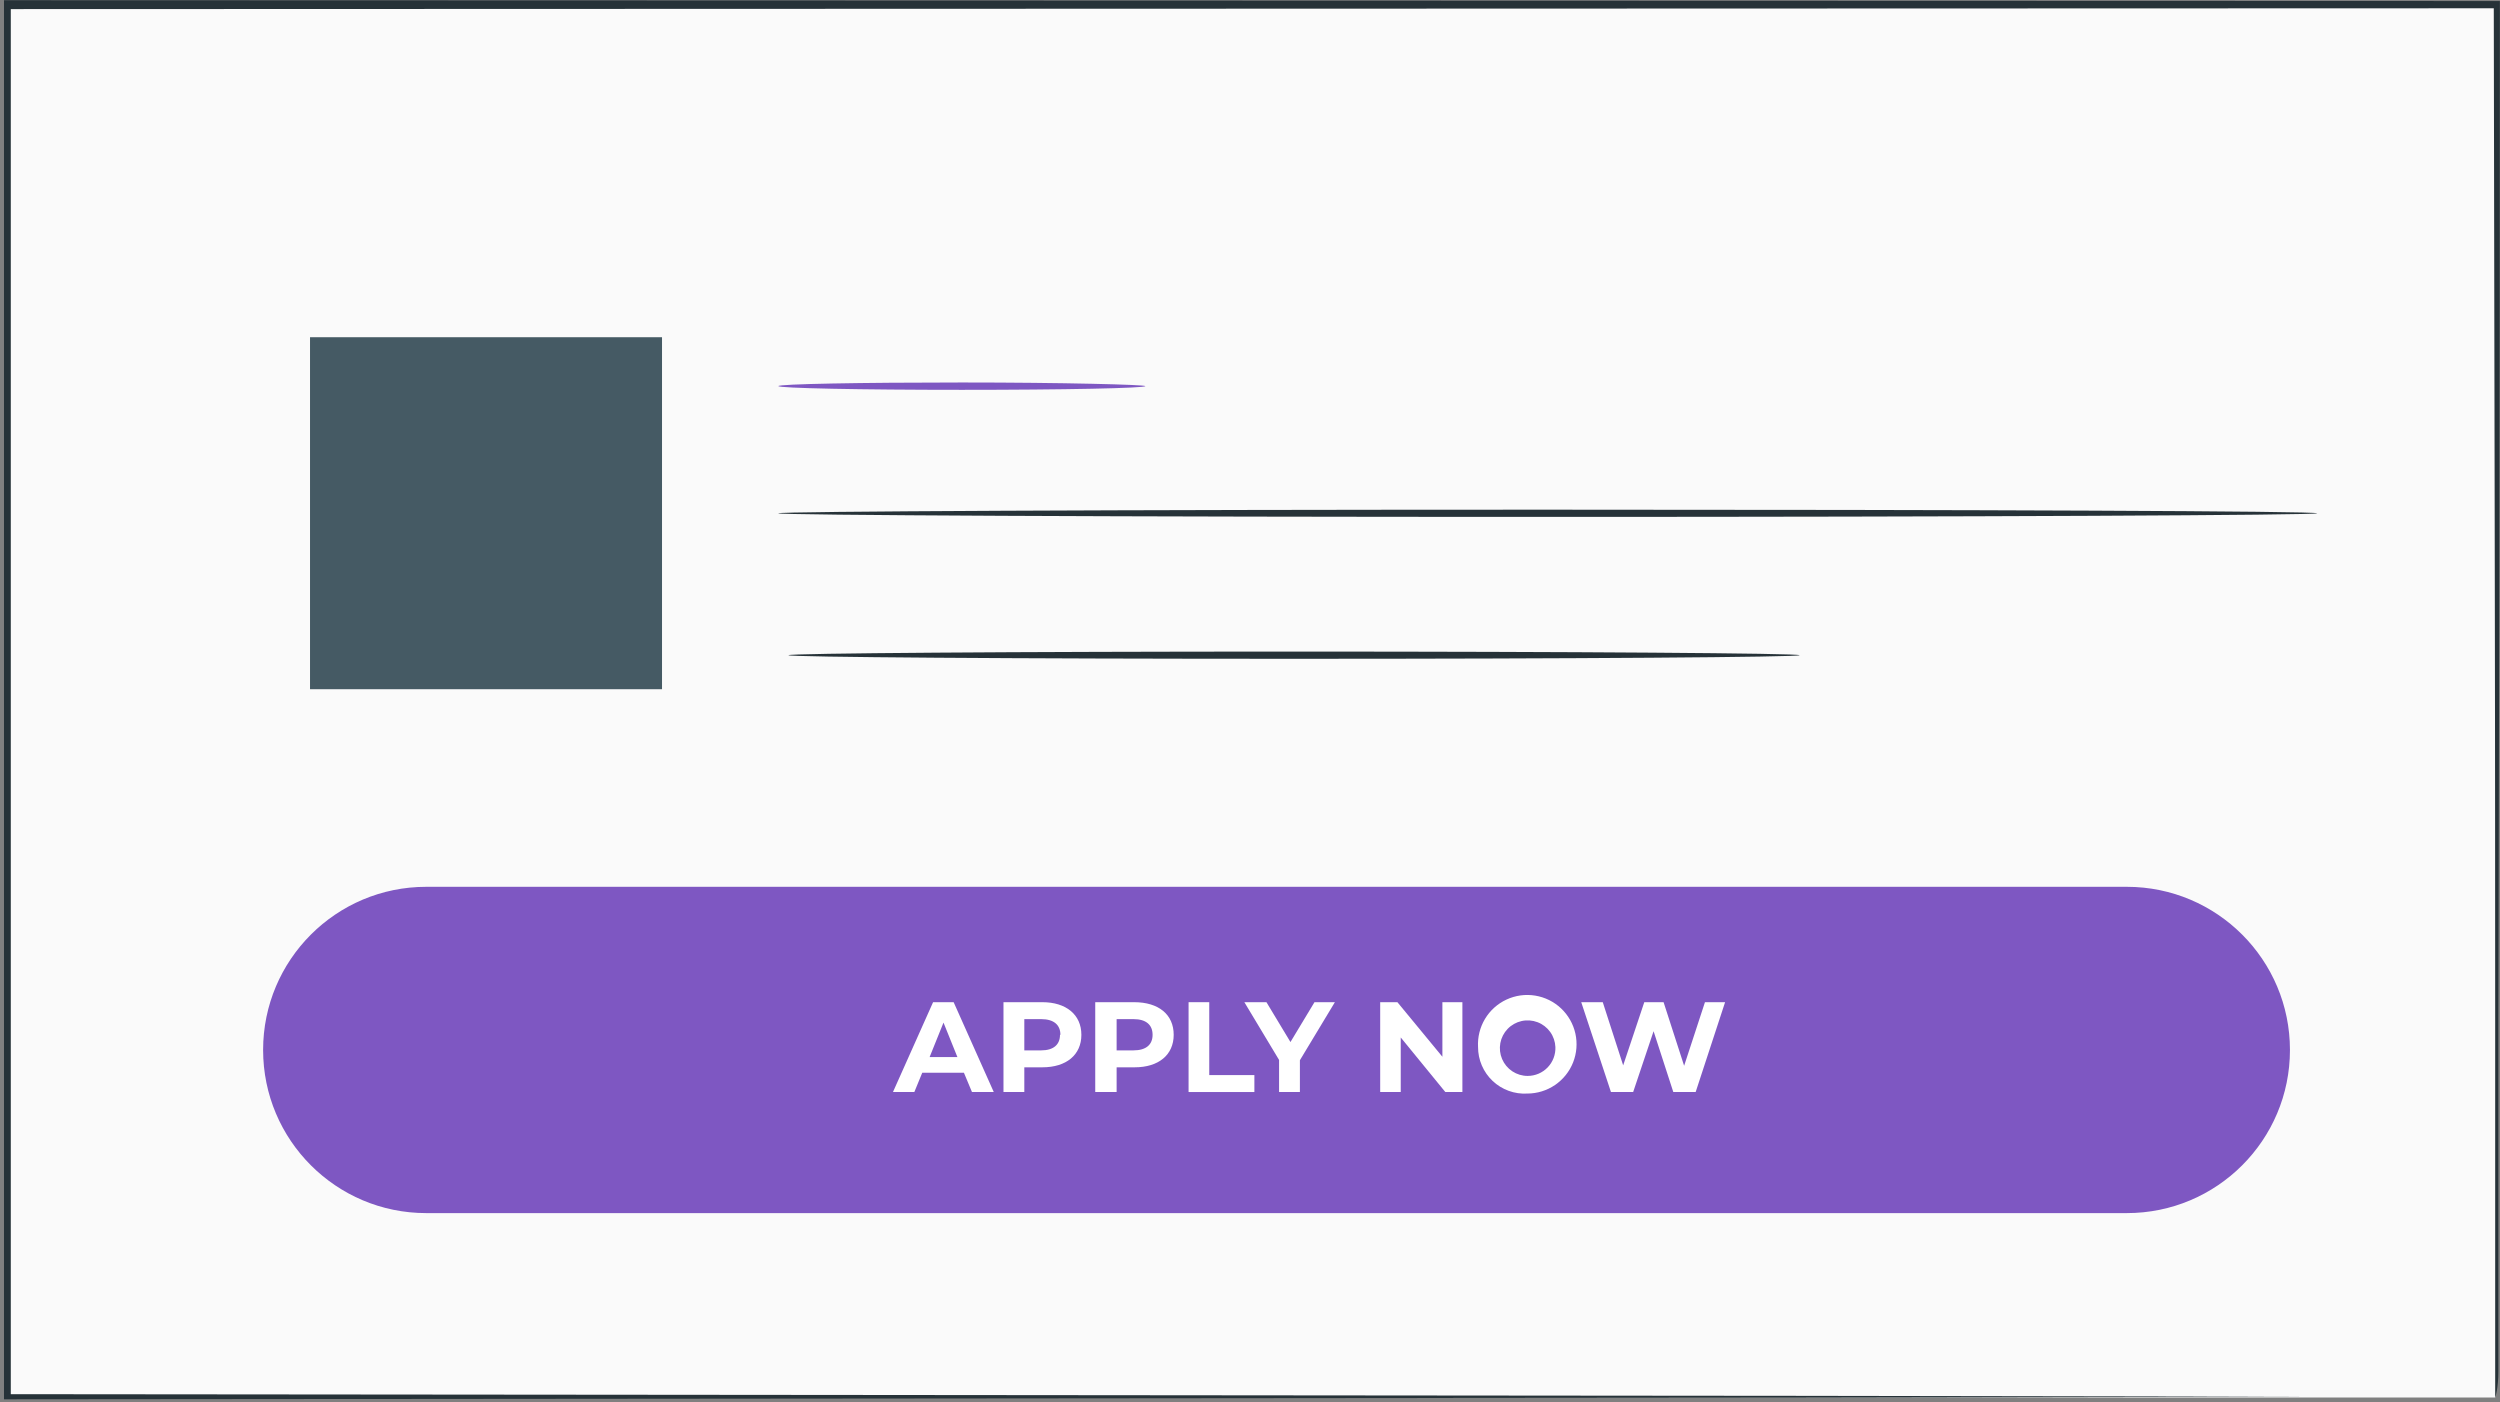 <svg width="296" height="166" viewBox="0 0 296 166" fill="none" xmlns="http://www.w3.org/2000/svg">
<rect x="0" y="0" width="296" height="166" fill="#808080" stroke="none"/>
<path d="M295.445 0.651H0.688V165.465H295.445V0.651Z" fill="#FAFAFA"/>
<path d="M295.444 165.465C295.444 165.465 295.444 164.445 295.444 162.505C295.444 160.565 295.444 157.672 295.444 153.907C295.444 146.345 295.444 135.231 295.444 120.944C295.444 92.421 295.345 51.254 295.263 0.651L295.592 0.98L0.851 1.078L1.278 0.651C1.278 58.932 1.278 114.681 1.278 165.465L0.884 165.07L212.963 165.267L273.792 165.366H290.035H294.228H295.658H294.277H290.118H273.973L213.144 165.481L0.884 165.678H0.473V165.267C0.473 114.483 0.473 58.734 0.473 0.454V0.026H0.917L295.658 0.125H295.987V0.454C295.987 51.139 295.855 92.371 295.806 120.961C295.806 135.198 295.806 146.295 295.806 153.841C295.806 157.59 295.806 160.417 295.806 162.39C295.806 164.363 295.444 165.465 295.444 165.465Z" fill="#263238"/>
<path d="M78.383 39.927H36.707V81.603H78.383V39.927Z" fill="#455A64"/>
<path d="M135.612 45.714C135.612 45.96 125.879 46.157 113.894 46.157C101.909 46.157 92.16 45.96 92.16 45.714C92.16 45.467 101.893 45.286 113.894 45.286C125.896 45.286 135.612 45.549 135.612 45.714Z" fill="#7E57C2"/>
<path d="M274.357 60.773C274.357 61.003 233.552 61.201 183.245 61.201C132.938 61.201 92.133 61.003 92.133 60.773C92.133 60.543 132.921 60.346 183.245 60.346C233.569 60.346 274.357 60.51 274.357 60.773Z" fill="#263238"/>
<path d="M213.078 77.575C213.078 77.805 186.264 78.002 153.219 78.002C120.174 78.002 93.344 77.805 93.344 77.575C93.344 77.345 120.141 77.147 153.219 77.147C186.297 77.147 213.078 77.345 213.078 77.575Z" fill="#263238"/>
<path d="M251.814 104.998H50.47C39.801 104.998 31.152 113.646 31.152 124.315C31.152 134.984 39.801 143.632 50.47 143.632H251.814C262.482 143.632 271.131 134.984 271.131 124.315C271.131 113.646 262.482 104.998 251.814 104.998Z" fill="#7E57C2"/>
<path d="M114.128 127.011H109.195L108.258 129.296H105.727L110.478 118.659H112.911L117.662 129.296H115.081L114.128 127.011ZM113.355 125.153L111.711 121.076L110.067 125.153H113.355Z" fill="white"/>
<path d="M128.035 122.523C128.035 124.89 126.26 126.37 123.416 126.37H121.279V129.296H118.812V118.659H123.416C126.211 118.659 128.035 120.122 128.035 122.523ZM125.553 122.523C125.553 121.355 124.78 120.665 123.284 120.665H121.279V124.364H123.284C124.747 124.364 125.504 123.673 125.504 122.523H125.553Z" fill="white"/>
<path d="M138.965 122.523C138.965 124.89 137.189 126.37 134.345 126.37H132.208V129.296H129.676V118.659H134.279C137.189 118.659 138.965 120.122 138.965 122.523ZM136.466 122.523C136.466 121.355 135.709 120.665 134.213 120.665H132.208V124.364H134.213C135.709 124.364 136.466 123.673 136.466 122.523Z" fill="white"/>
<path d="M140.727 118.659H143.176V127.29H148.519V129.296H140.727V118.659Z" fill="white"/>
<path d="M153.908 125.531V129.296H151.442V125.498L147.332 118.659H149.946L152.79 123.378L155.634 118.659H158.051L153.908 125.531Z" fill="white"/>
<path d="M173.147 118.659V129.296H171.125L165.847 122.835V129.296H163.414V118.659H165.453L170.779 125.12V118.659H173.147Z" fill="white"/>
<path d="M175.001 123.97C174.936 122.803 175.221 121.645 175.821 120.642C176.421 119.64 177.308 118.842 178.367 118.349C179.426 117.856 180.608 117.693 181.761 117.879C182.914 118.066 183.985 118.594 184.834 119.396C185.683 120.198 186.273 121.236 186.526 122.376C186.779 123.516 186.684 124.706 186.254 125.792C185.824 126.877 185.077 127.809 184.112 128.466C183.146 129.123 182.006 129.475 180.838 129.477C180.087 129.522 179.336 129.413 178.629 129.156C177.922 128.899 177.276 128.501 176.729 127.985C176.182 127.469 175.747 126.847 175.45 126.156C175.153 125.465 175 124.721 175.001 123.97V123.97ZM184.159 123.97C184.133 123.325 183.918 122.703 183.542 122.18C183.165 121.657 182.643 121.256 182.04 121.027C181.438 120.798 180.781 120.752 180.152 120.893C179.523 121.034 178.95 121.357 178.503 121.822C178.056 122.287 177.756 122.872 177.639 123.506C177.523 124.14 177.595 124.795 177.848 125.388C178.1 125.981 178.521 126.487 179.058 126.843C179.596 127.199 180.226 127.389 180.871 127.389C181.314 127.389 181.752 127.3 182.16 127.127C182.568 126.953 182.936 126.699 183.243 126.38C183.55 126.061 183.79 125.682 183.947 125.268C184.104 124.854 184.176 124.412 184.159 123.97V123.97Z" fill="white"/>
<path d="M204.251 118.659L200.766 129.296H198.119L195.784 122.095L193.367 129.296H190.737L187.219 118.659H189.767L192.184 126.14L194.683 118.659H196.968L199.401 126.189L201.867 118.659H204.251Z" fill="white"/>
</svg>

